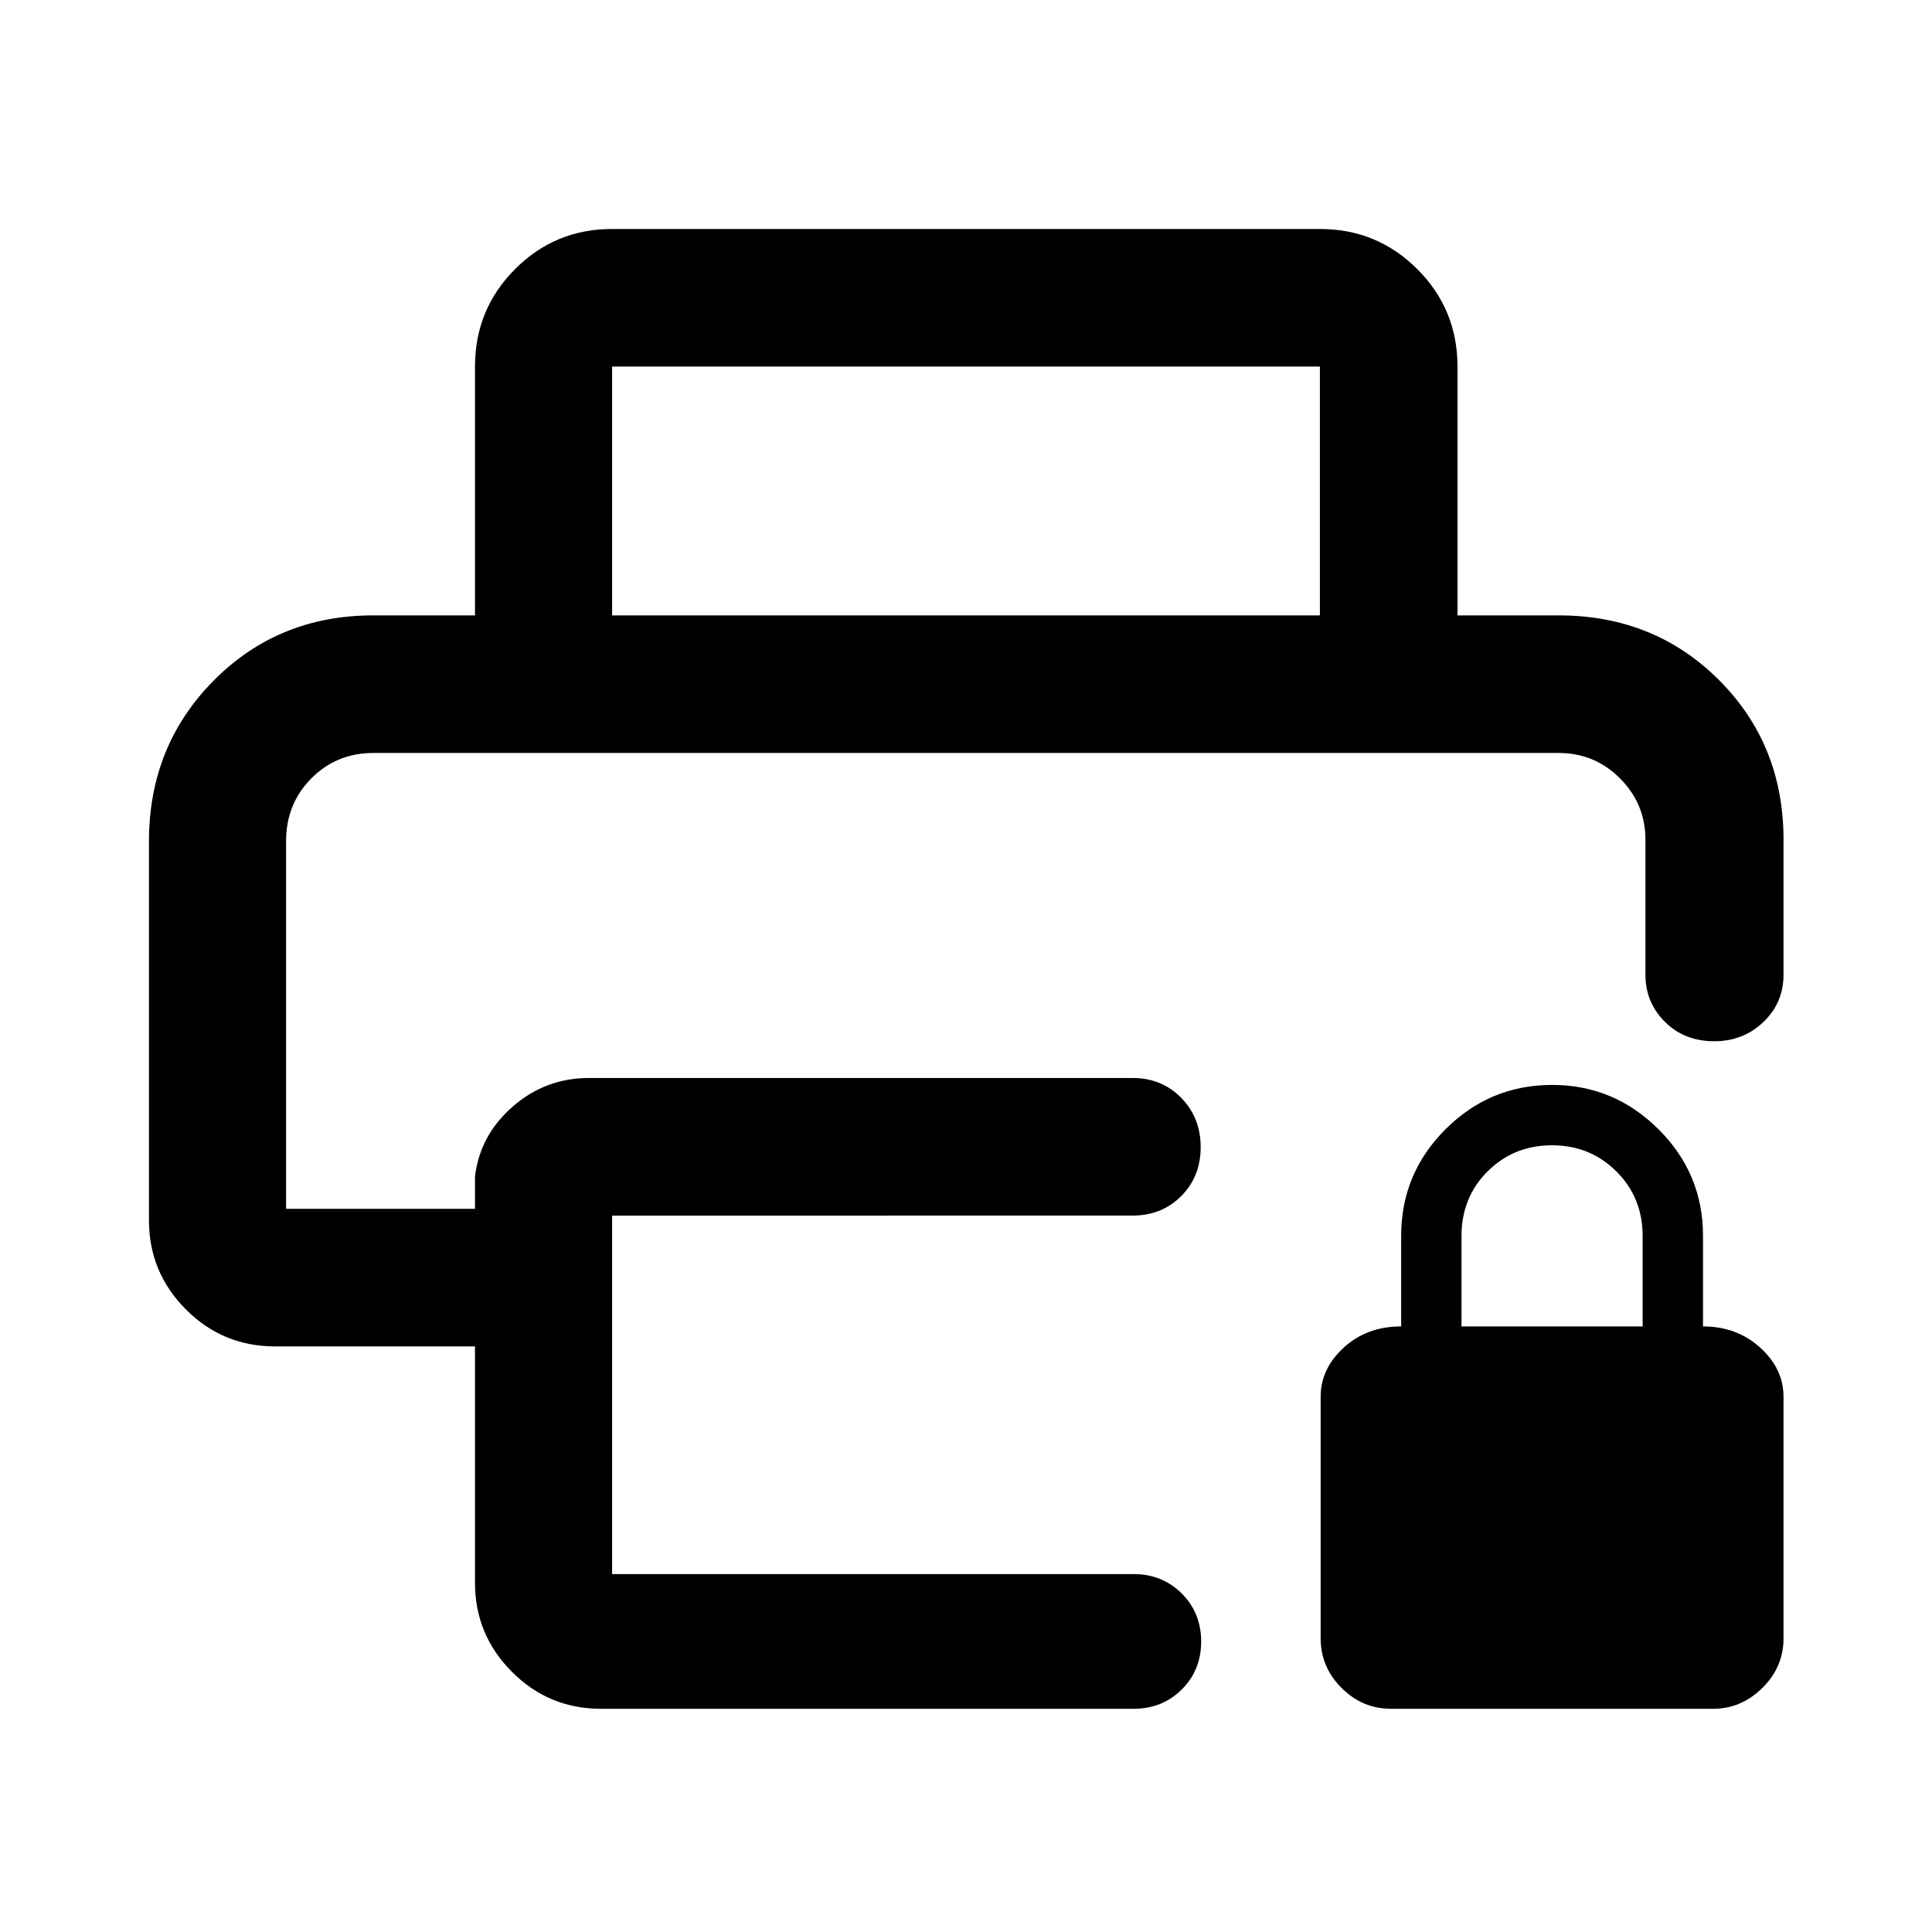 <svg xmlns="http://www.w3.org/2000/svg" width="48" height="48" viewBox="0 -960 960 960"><path d="M691.22-110.91q-14.24 0-24.62-10.38t-10.38-24.62v-120q0-14 11.5-24.5t28.5-10.5v-45q0-30.94 22.04-52.97 22.05-22.03 53-22.03 30.72 0 52.84 22.03 22.12 22.03 22.12 52.97v45q16.76 0 28.38 10.5 11.62 10.5 11.62 24.5v120q0 14.24-10.5 24.62t-24.5 10.38h-160Zm35-190h90v-44.92q0-19.08-13.03-32.08-13.04-13-32-13-18.97 0-31.97 12.93-13 12.94-13 32.07v45ZM142.15-585.85h675.46-675.46ZM74.02-542q0-47.35 32.11-79.78 32.1-32.44 79.39-32.44h588.96q47.49 0 79.61 32.06 32.13 32.06 32.13 79.44v67q0 14.07-10.03 23.59-10.02 9.52-24.35 9.52-14.84 0-24.54-9.62-9.69-9.63-9.69-23.49v-67q0-17.8-12.6-30.46-12.59-12.67-30.53-12.67H185.52q-18.26 0-30.82 12.63-12.55 12.63-12.55 31.22v182.65h93.87v-16q2.39-20.44 18.67-34.72 16.27-14.28 37.98-14.28h270.11q14.51 0 24.17 9.87 9.66 9.87 9.66 24.49t-9.66 24.32q-9.66 9.69-24.17 9.69H304.15v178.13h259.11q14.28 0 23.93 9.64 9.66 9.64 9.66 23.89t-9.66 23.83q-9.65 9.58-23.93 9.58H298.65q-25.99 0-44.31-18.4-18.32-18.4-18.32-44.23v-117.44h-99.37q-25.99 0-44.31-18.4-18.32-18.39-18.32-44.23V-542Zm162-112.22v-123.63q0-28.45 19.89-48.41 19.89-19.96 48.24-19.96h351.7q28.45 0 48.41 19.96 19.96 19.96 19.96 48.41v123.63h-68.37v-123.63h-351.7v123.63h-68.13Z"/></svg>